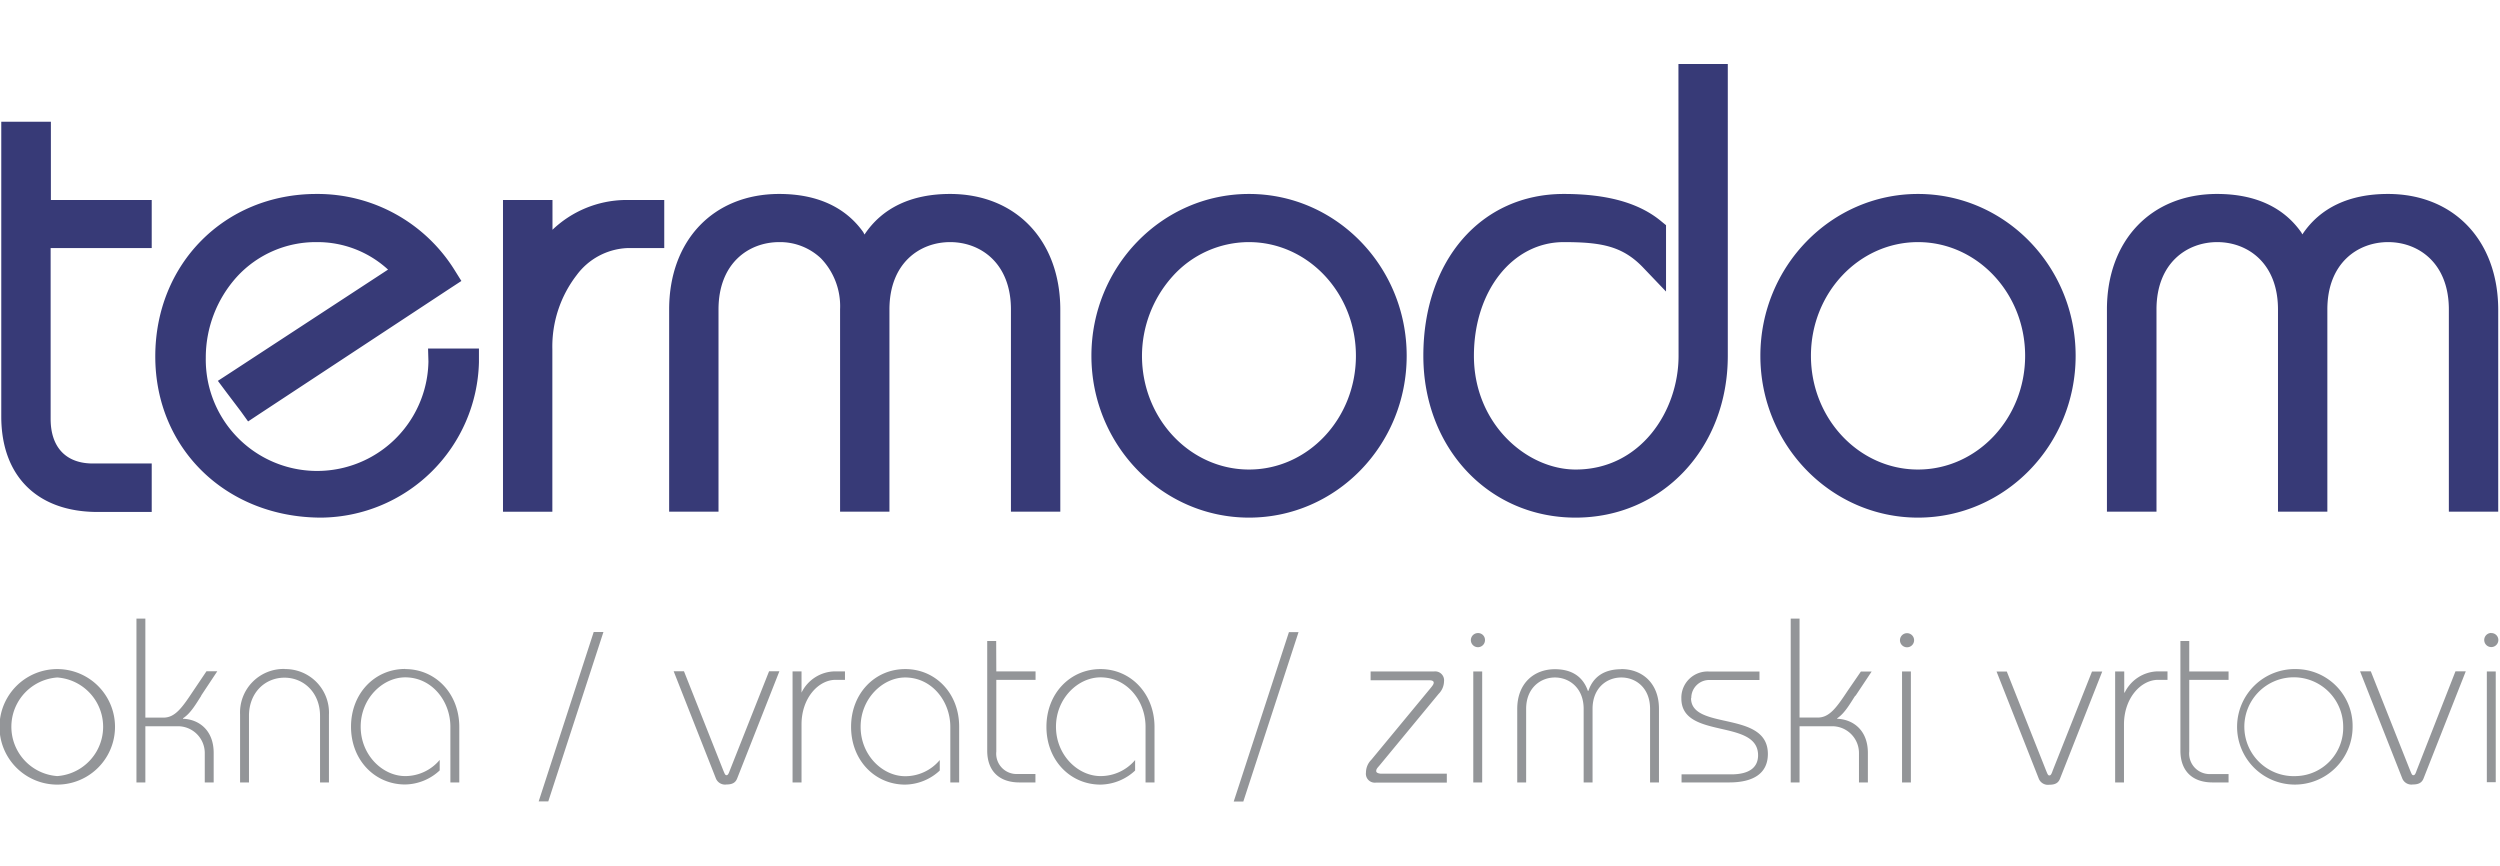 <svg id="Layer_1" data-name="Layer 1" xmlns="http://www.w3.org/2000/svg" viewBox="0 0 393 136.2"><defs><style>.cls-1{fill:#939598;}.cls-2{fill:#373a77;}</style></defs><title>termodom-logo</title><path id="okna_vrata_zimski_vrtovi_garažna_vrata" data-name="okna / vrata/ zimski vrtovi / garažna vrata" class="cls-1" d="M9,105.18a9.08,9.08,0,0,0,0,18.16,9.08,9.08,0,0,0,0-18.16ZM9,122A7.77,7.77,0,0,1,9,106.5,7.77,7.77,0,0,1,9,122Zm22.62-12.65,2.54-3.83h-1.7l-2.06,3.06c-1.76,2.65-2.86,4.23-4.7,4.23H22.85V97.24h-1.4V123h1.4v-8.83h4.92a4.22,4.22,0,0,1,4.42,4.26V123h1.4v-4.63c0-3.69-2.43-5.3-4.82-5.38v-.08C30,112.13,30.87,110.55,31.64,109.37Zm13.12-4.19a6.85,6.85,0,0,0-7,7.17V123h1.4V112.53c0-3.65,2.53-6,5.58-6s5.59,2.38,5.59,6V123h1.4V112.35A6.85,6.85,0,0,0,44.76,105.18Zm18.94,0c-4.74,0-8.5,3.82-8.5,9.08s3.76,9.08,8.5,9.08a8.12,8.12,0,0,0,5.44-2.21v-1.65A7.07,7.07,0,0,1,63.7,122c-3.53,0-7-3.28-7-7.76s3.49-7.76,7-7.76c4.19,0,7.1,3.72,7.1,7.76V123h1.4v-8.72C72.2,109,68.44,105.18,63.7,105.18Zm21,20.82h1.51l8.67-26.63H93.33Zm30.05-4.87c-.19.52-.3.75-.52.75s-.29-.23-.51-.75l-6.18-15.59h-1.62l6.65,16.88a1.55,1.55,0,0,0,1.66.92c.92,0,1.4-.29,1.66-.92l6.65-16.88h-1.62ZM126,108.88H126v-3.34h-1.41V123H126v-9.13c0-4.12,2.64-7,5.36-7h1.47v-1.33h-1.61A5.94,5.94,0,0,0,126,108.88Zm16.29-3.7c-4.75,0-8.5,3.82-8.5,9.08s3.75,9.08,8.5,9.08a8.14,8.14,0,0,0,5.44-2.21v-1.65a7.06,7.06,0,0,1-5.44,2.54c-3.53,0-7-3.28-7-7.76s3.5-7.76,7-7.76c4.19,0,7.1,3.72,7.1,7.76V123h1.39v-8.72C150.81,109,147.06,105.18,142.32,105.18Zm14.31-4.41h-1.41V118c0,3.09,1.77,5,5.08,5h2.5v-1.33H160a3.2,3.2,0,0,1-3.38-3.53V106.87h6.17v-1.33h-6.17ZM173,105.18c-4.75,0-8.5,3.82-8.5,9.08s3.75,9.08,8.5,9.08a8.14,8.14,0,0,0,5.44-2.21v-1.65A7.1,7.1,0,0,1,173,122c-3.54,0-7-3.28-7-7.76s3.49-7.76,7-7.76c4.19,0,7.08,3.72,7.08,7.76V123h1.41v-8.72C181.48,109,177.72,105.18,173,105.18ZM193.94,126h1.51l8.68-26.63h-1.51Zm22.4-4.79c0-.33.22-.52.52-.88l9.3-11.26a2.85,2.85,0,0,0,.84-1.95,1.4,1.4,0,0,0-1.54-1.57h-10v1.39h9.26c.37,0,.66.11.66.37s-.21.51-.51.88l-9.3,11.25a2.85,2.85,0,0,0-.84,2,1.4,1.4,0,0,0,1.53,1.59h11.18v-1.41H217C216.64,121.57,216.34,121.47,216.34,121.21Zm16-21.69a1.11,1.11,0,1,0,1.1,1.1A1.08,1.08,0,0,0,232.3,99.52ZM231.6,123H233V105.55H231.6Zm23.27-17.8c-2.76,0-4.45,1.25-5.18,3.42h-.07c-.74-2.17-2.44-3.42-5.19-3.42-3.27,0-5.92,2.2-5.92,6.25V123h1.4V111.43c0-3.3,2.28-4.93,4.52-4.93s4.52,1.63,4.52,4.93V123h1.4V111.43c0-3.3,2.24-4.93,4.52-4.93s4.52,1.63,4.52,4.93V123h1.4V111.43C260.79,107.38,258.15,105.18,254.87,105.18Zm11,4.56a2.82,2.82,0,0,1,3-2.86h7.72v-1.33h-7.84a4.12,4.12,0,0,0-4.44,4.23c0,6.5,12.06,3.11,12.06,8.93,0,1.76-1.18,3-4.23,3h-7.8V123h7.47c3.86,0,6.1-1.44,6.1-4.49C277.89,111.61,265.83,114.89,265.83,109.74Zm25.81-.37,2.54-3.82h-1.69l-2.06,3c-1.76,2.65-2.87,4.23-4.71,4.23h-2.87V97.24h-1.39V123h1.39v-8.83h4.93a4.21,4.21,0,0,1,4.41,4.26V123h1.4v-4.63c0-3.69-2.43-5.29-4.82-5.38v-.08C290,112.13,290.87,110.55,291.64,109.37Zm8-9.85a1.11,1.11,0,0,0,0,2.21,1.11,1.11,0,1,0,0-2.21ZM299,123h1.39V105.55H299Zm23.68-1.85c-.18.53-.3.75-.52.75s-.29-.22-.51-.75l-6.18-15.58h-1.61l6.65,16.87a1.55,1.55,0,0,0,1.65.92c.93,0,1.4-.29,1.66-.92l6.65-16.87h-1.61ZM334,108.88h-.07v-3.33H332.5V123h1.39v-9.13c0-4.11,2.64-7,5.37-7h1.47v-1.33h-1.61A5.93,5.93,0,0,0,334,108.88Zm10.15-8.11h-1.39V118c0,3.09,1.77,5,5.07,5h2.5v-1.32h-2.8a3.22,3.22,0,0,1-3.38-3.54V106.88h6.18v-1.33h-6.18ZM361,105.18a9.08,9.08,0,1,0,8.83,9.08A8.94,8.94,0,0,0,361,105.18ZM361,122a7.77,7.77,0,1,1,7.35-7.76A7.59,7.59,0,0,1,361,122Zm18.9-.89c-.18.53-.29.75-.52.75s-.28-.22-.51-.75l-6.18-15.58H371l6.65,16.87a1.55,1.55,0,0,0,1.65.92c.92,0,1.41-.29,1.67-.92l6.65-16.87H386Zm11.73-21.61a1.11,1.11,0,1,0,1.11,1.1A1.09,1.09,0,0,0,391.58,99.52Zm-.7,23.46h1.4V105.55h-1.4Z"/><path id="termodom" class="cls-2" d="M375.38,30.49c-6.1,0-10.67,2.18-13.45,6.36l-.16-.3c-2.8-4-7.3-6.06-13.25-6.06-10.35,0-17.31,7.3-17.31,18.16V80.43H339V48.65c0-7.32,4.8-10.59,9.55-10.59s9.55,3.27,9.55,10.59V80.43h7.76V48.65c0-7.32,4.8-10.59,9.55-10.59s9.55,3.27,9.55,10.59V80.43h7.76V48.65C392.69,37.79,385.73,30.49,375.38,30.49Zm-73.87,0c-13.66,0-24.78,11.41-24.78,25.44s11.12,25.44,24.78,25.44S326.29,70,326.29,55.93,315.18,30.49,301.51,30.49Zm0,43.32c-9.27,0-16.83-8-16.83-17.88s7.56-17.87,16.83-17.87,16.84,8,16.84,17.87S310.79,73.81,301.51,73.81ZM263.87,55.93c0,8.79-6.05,17.88-16.17,17.88-7.71,0-16-7.18-16-17.88,0-10.19,6.07-17.87,14.12-17.87,5.87,0,9.23.6,12.48,4l3.6,3.77V35.4l-.76-.62c-3.48-2.89-8.49-4.29-15.32-4.29-13,0-22.07,10.46-22.07,25.44,0,14.51,10.29,25.44,23.93,25.44s23.93-10.93,23.93-25.44V10.06h-7.76ZM196.35,30.49c-13.67,0-24.78,11.41-24.78,25.44s11.11,25.44,24.78,25.44S221.13,70,221.13,55.93,210,30.49,196.35,30.49Zm0,43.32c-9.28,0-16.83-8-16.83-17.88a18.76,18.76,0,0,1,4.8-12.48,16.14,16.14,0,0,1,12-5.39c9.28,0,16.83,8,16.83,17.87S205.63,73.81,196.35,73.81Zm-47-43.32c-6.09,0-10.67,2.19-13.45,6.38l-.2-.38c-2.8-3.94-7.28-6-13.2-6-10.36,0-17.31,7.3-17.31,18.16V80.43h7.76V48.65c0-7.32,4.79-10.59,9.55-10.59a9.35,9.35,0,0,1,6.56,2.56,10.84,10.84,0,0,1,3,8V80.43h7.76V48.65c0-7.32,4.79-10.59,9.54-10.59s9.56,3.27,9.56,10.59V80.43h7.76V48.65C166.66,37.79,159.7,30.49,149.34,30.49Zm-62.5,5.64V31.44H79.07v49h7.76V54.89a18.39,18.39,0,0,1,3.82-11.64A10.47,10.47,0,0,1,98.56,39h5.86V31.44H98.18A16.89,16.89,0,0,0,86.84,36.13ZM67.35,56.84a17.5,17.5,0,0,1-35-.62,18.94,18.94,0,0,1,4.9-12.72,16.82,16.82,0,0,1,12.5-5.44A16.39,16.39,0,0,1,61,42.38L36.11,58.66l-1.86,1.21,1.33,1.78,2.27,3L39,66.25l1.63-1.08,30.2-19.89,1.7-1.11-1.08-1.73A25.39,25.39,0,0,0,49.76,30.49c-14.45,0-25.35,11-25.35,25.54S35.63,81.37,50.52,81.37A25.05,25.05,0,0,0,75.29,56.93l0-2.14h-8ZM8,19.14H.2V65.48c0,9.36,5.66,15,15.14,15h8.51V72.86H14.58c-4.21,0-6.62-2.55-6.62-7V39H23.85V31.44H8Z"/></svg>